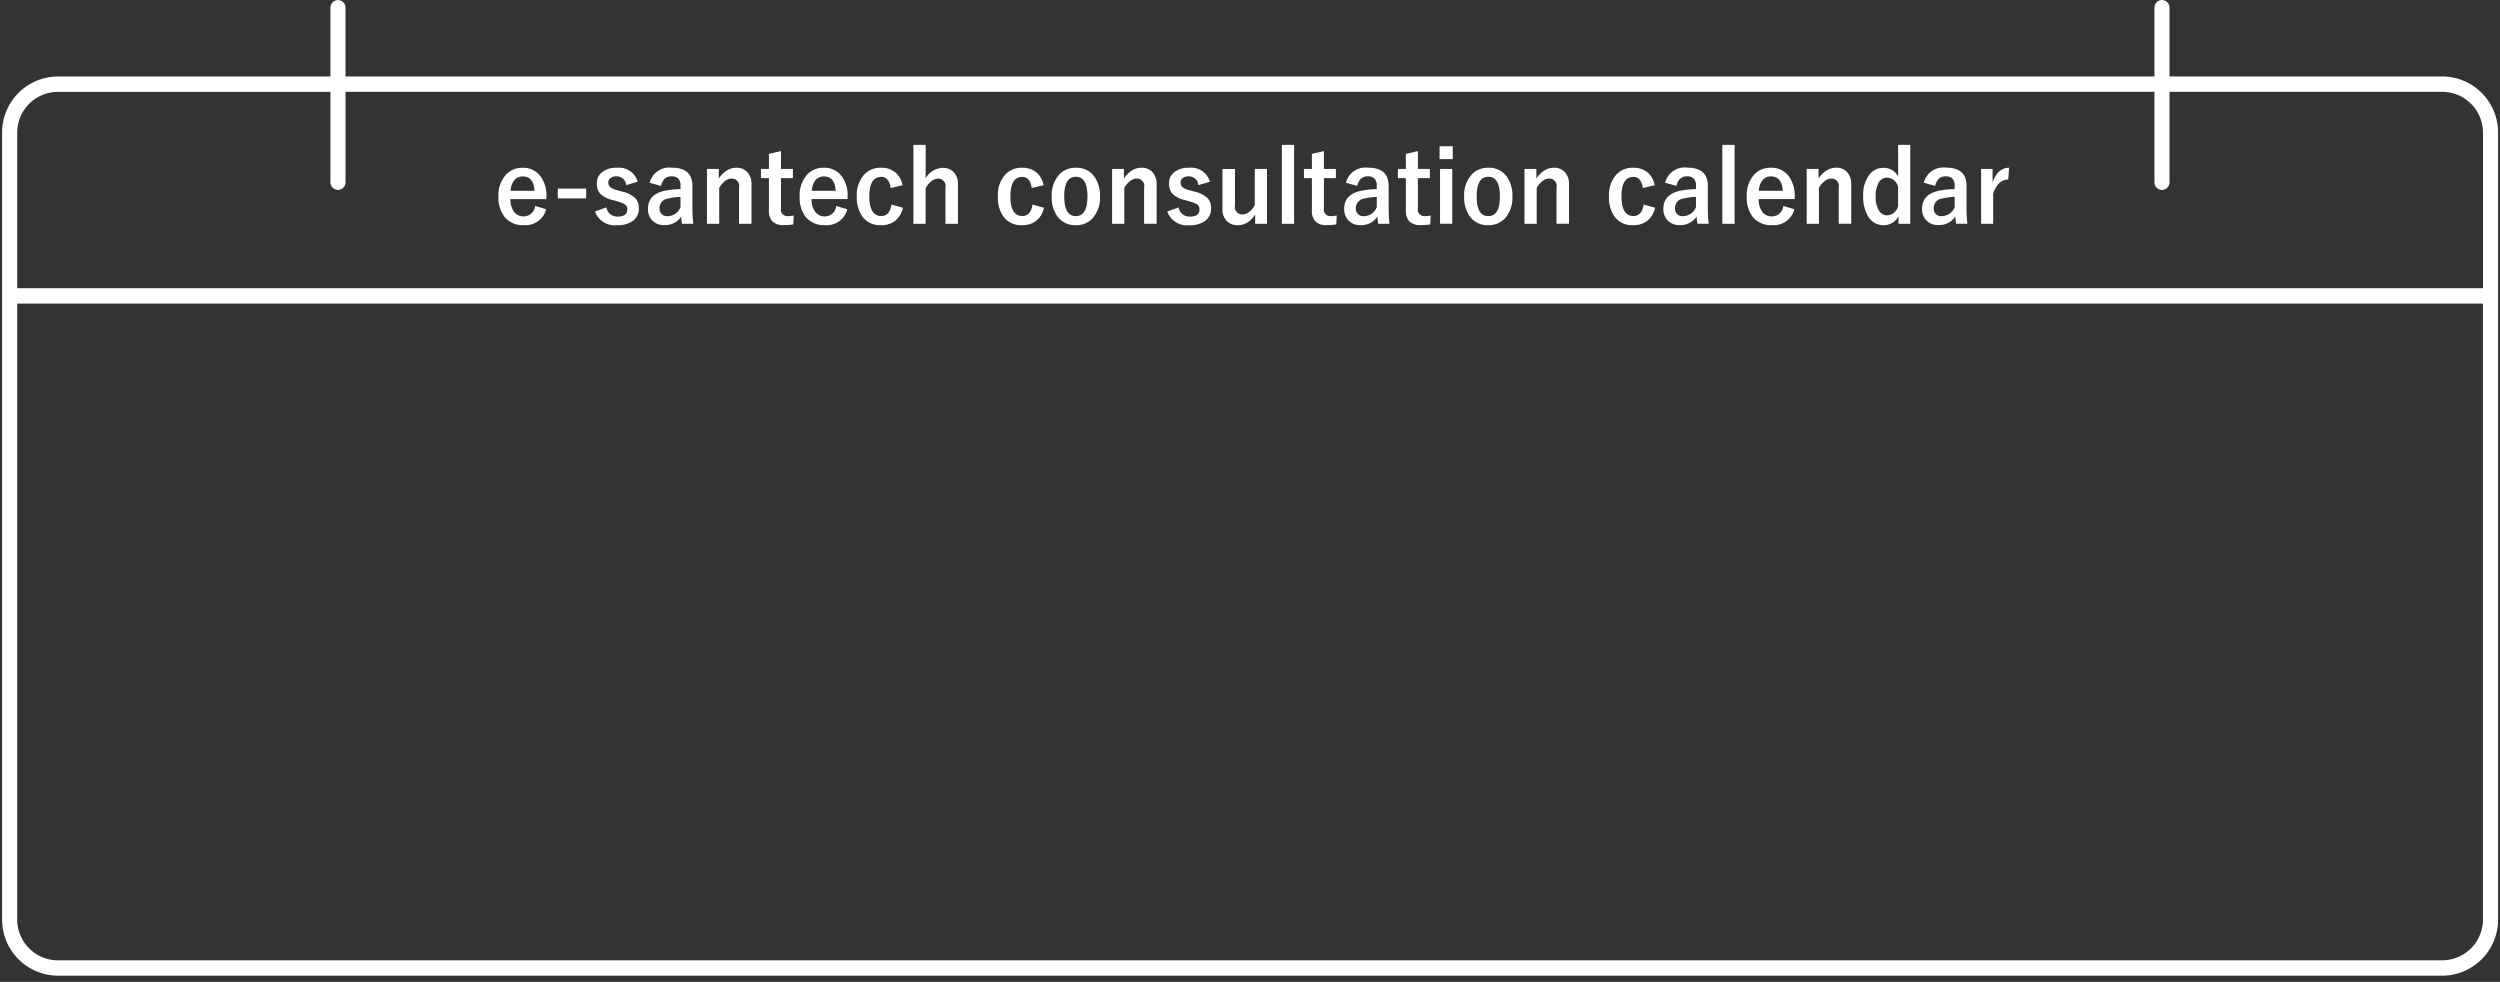 <svg xmlns="http://www.w3.org/2000/svg" width="331" height="130" viewBox="0 0 331 130">
  <rect x="0" y="0" width="331" height="130" fill="#333333" stroke="none"/>
  <defs>
    <style>
      .cls-1 {
        fill: #fff;
        fill-rule: evenodd;
      }
    </style>
  </defs>
  <path id="icon-calendar" class="cls-1" d="M7.677,127.147a5.408,5.408,0,0,1-5.4-5.4V40.2H328.744v81.546a5.408,5.408,0,0,1-5.4,5.4H7.677m278.566-102a1.008,1.008,0,0,0,1-1.016V12.157h36.105a5.407,5.407,0,0,1,5.4,5.4v20.6H2.278V17.56a5.407,5.407,0,0,1,5.4-5.4H43.75V24.135a1,1,0,1,0,2,0V12.157h239.5V24.135a1.008,1.008,0,0,0,1,1.016m0-25.152a1.009,1.009,0,0,0-1,1.016v9.108H45.748V1.015a1,1,0,1,0-2,0v9.108H7.677a7.425,7.425,0,0,0-7.4,7.437V121.743a7.425,7.425,0,0,0,7.4,7.437H323.346a7.425,7.425,0,0,0,7.4-7.437V17.56a7.427,7.427,0,0,0-7.4-7.44H287.241V1.015a1.009,1.009,0,0,0-1-1.016"/>
  <path id="シェイプ_2" data-name="シェイプ 2" class="cls-1" d="M72.35,26.361H67.581A2.716,2.716,0,0,0,68.1,28.1a1.554,1.554,0,0,0,1.261.549,1.518,1.518,0,0,0,1.487-1.382l1.468,0.439a2.821,2.821,0,0,1-2.974,2.1,3.062,3.062,0,0,1-2.567-1.123A4.167,4.167,0,0,1,66,26.045a4.059,4.059,0,0,1,1-2.931,2.9,2.9,0,0,1,2.2-.9,2.825,2.825,0,0,1,2.36,1.117,4.26,4.26,0,0,1,.79,2.692v0.342Zm-1.581-1.1q-0.119-1.9-1.544-1.9a1.4,1.4,0,0,0-1.2.581,2.488,2.488,0,0,0-.42,1.323h3.163Zm6.839-.291v1.3H73.856v-1.3h3.752Zm6.826-.91-1.531.452a1.252,1.252,0,0,0-1.255-1.169,1.274,1.274,0,0,0-.847.258,0.642,0.642,0,0,0-.257.523,0.824,0.824,0,0,0,.282.685,2.955,2.955,0,0,0,.972.4l0.59,0.162a3.61,3.61,0,0,1,1.764.9,1.914,1.914,0,0,1,.426,1.31,1.96,1.96,0,0,1-.81,1.679,3.362,3.362,0,0,1-2.046.555A2.766,2.766,0,0,1,78.781,28l1.506-.542a1.444,1.444,0,0,0,1.475,1.22q1.286,0,1.287-.936a0.775,0.775,0,0,0-.3-0.678,4.481,4.481,0,0,0-1.061-.413l-0.59-.168a3.291,3.291,0,0,1-1.675-.878,2.027,2.027,0,0,1-.4-1.33,1.814,1.814,0,0,1,.771-1.543,3.086,3.086,0,0,1,1.876-.523A2.6,2.6,0,0,1,84.435,24.063ZM86.019,24.2a2.663,2.663,0,0,1,2.918-2q2.736,0,2.736,2.408v2.88a20.836,20.836,0,0,0,.113,2.143H90.3q-0.069-.407-0.119-0.949A2.513,2.513,0,0,1,87.959,29.8a2.1,2.1,0,0,1-1.644-.659,2.144,2.144,0,0,1-.527-1.5q0-1.937,2.3-2.4a12.858,12.858,0,0,1,2.014-.207V24.631a1.338,1.338,0,0,0-.332-1.026,1.305,1.305,0,0,0-.891-0.258,1.233,1.233,0,0,0-.916.368,1.654,1.654,0,0,0-.433.9ZM90.1,26.071a7.7,7.7,0,0,0-1.619.213,1.255,1.255,0,0,0-1.155,1.233,0.984,0.984,0,0,0,1.129,1.1A1.847,1.847,0,0,0,90.1,27.42v-1.35Zm5.068-3.7v1.272a3.41,3.41,0,0,1,1.1-1.091,2.36,2.36,0,0,1,1.211-.342A1.887,1.887,0,0,1,99,22.855a2.268,2.268,0,0,1,.5,1.537v5.236H97.846V24.857a0.986,0.986,0,0,0-.979-1.22,1.515,1.515,0,0,0-.929.374,3.074,3.074,0,0,0-.716.859v4.758H93.6V22.371h1.569ZM103.4,20v2.369h1.581v1.214H103.4v3.984a0.856,0.856,0,0,0,.872,1.046,3.532,3.532,0,0,0,.822-0.084l-0.063,1.188a8.241,8.241,0,0,1-1.261.084,1.976,1.976,0,0,1-1.544-.53,2.048,2.048,0,0,1-.42-1.4V23.585h-1.054V22.371h1.054V20.376Zm8.826,6.36h-4.768a2.714,2.714,0,0,0,.514,1.743,1.554,1.554,0,0,0,1.261.549,1.518,1.518,0,0,0,1.487-1.382l1.469,0.439a2.821,2.821,0,0,1-2.974,2.1,3.063,3.063,0,0,1-2.567-1.123,4.166,4.166,0,0,1-.772-2.647,4.062,4.062,0,0,1,1-2.931,2.9,2.9,0,0,1,2.2-.9,2.825,2.825,0,0,1,2.36,1.117,4.258,4.258,0,0,1,.79,2.692v0.342Zm-1.581-1.1q-0.118-1.9-1.544-1.9a1.4,1.4,0,0,0-1.2.581,2.479,2.479,0,0,0-.42,1.323h3.162Zm8.854-.736-1.569.368q-0.227-1.472-1.248-1.472-1.583,0-1.582,2.583t1.582,2.6q1.116,0,1.348-1.524l1.507,0.426a2.9,2.9,0,0,1-1.111,1.795,2.984,2.984,0,0,1-1.783.517,2.889,2.889,0,0,1-2.459-1.136,4.326,4.326,0,0,1-.741-2.647,4.085,4.085,0,0,1,.979-2.925,2.914,2.914,0,0,1,2.221-.9,2.841,2.841,0,0,1,1.977.684A2.945,2.945,0,0,1,119.5,24.528Zm3.056-5.346V23.6a2.726,2.726,0,0,1,2.266-1.375,1.894,1.894,0,0,1,1.512.639,2.256,2.256,0,0,1,.5,1.53v5.236h-1.656V24.87a0.987,0.987,0,0,0-.979-1.22,1.487,1.487,0,0,0-.929.387,3.068,3.068,0,0,0-.716.859v4.733h-1.618V19.181h1.618Zm15.62,5.346-1.569.368q-0.226-1.472-1.249-1.472-1.581,0-1.581,2.583t1.581,2.6q1.118,0,1.349-1.524l1.507,0.426A2.9,2.9,0,0,1,137.1,29.3a2.984,2.984,0,0,1-1.783.517,2.889,2.889,0,0,1-2.459-1.136,4.326,4.326,0,0,1-.741-2.647,4.085,4.085,0,0,1,.979-2.925,2.914,2.914,0,0,1,2.221-.9,2.841,2.841,0,0,1,1.977.684A2.945,2.945,0,0,1,138.175,24.528Zm4.272-2.318a2.87,2.87,0,0,1,2.417,1.143,4.245,4.245,0,0,1,.772,2.641,4.083,4.083,0,0,1-.992,2.925,2.911,2.911,0,0,1-2.209.9,2.866,2.866,0,0,1-2.422-1.143,4.245,4.245,0,0,1-.766-2.641,4.082,4.082,0,0,1,1-2.925A2.915,2.915,0,0,1,142.447,22.21Zm0,1.2q-1.542,0-1.543,2.6t1.531,2.608q1.543,0,1.544-2.608T142.447,23.411Zm6.361-1.04v1.272a3.412,3.412,0,0,1,1.105-1.091,2.361,2.361,0,0,1,1.211-.342,1.889,1.889,0,0,1,1.513.646,2.271,2.271,0,0,1,.5,1.537v5.236h-1.656V24.857a0.987,0.987,0,0,0-.979-1.22,1.515,1.515,0,0,0-.929.374,3.087,3.087,0,0,0-.716.859v4.758H147.24V22.371h1.568ZM160.2,24.063l-1.531.452a1.252,1.252,0,0,0-1.255-1.169,1.275,1.275,0,0,0-.847.258,0.641,0.641,0,0,0-.257.523,0.825,0.825,0,0,0,.282.685,2.964,2.964,0,0,0,.973.4l0.589,0.162a3.6,3.6,0,0,1,1.764.9,1.914,1.914,0,0,1,.427,1.31,1.959,1.959,0,0,1-.81,1.679,3.363,3.363,0,0,1-2.046.555A2.764,2.764,0,0,1,154.548,28l1.5-.542a1.445,1.445,0,0,0,1.475,1.22q1.287,0,1.287-.936a0.776,0.776,0,0,0-.3-0.678,4.5,4.5,0,0,0-1.061-.413l-0.59-.168a3.3,3.3,0,0,1-1.676-.878,2.03,2.03,0,0,1-.4-1.33,1.814,1.814,0,0,1,.772-1.543,3.085,3.085,0,0,1,1.876-.523A2.6,2.6,0,0,1,160.2,24.063Zm7.553-1.692v7.257h-1.57V28.376a2.942,2.942,0,0,1-1.06,1.1,2.377,2.377,0,0,1-1.229.342,1.962,1.962,0,0,1-1.519-.607,2.2,2.2,0,0,1-.521-1.537v-5.3h1.656v4.823a0.977,0.977,0,0,0,.992,1.195,1.533,1.533,0,0,0,.967-0.4,2.556,2.556,0,0,0,.664-0.845V22.371h1.62Zm3.585-3.19V29.628H169.72V19.181h1.619ZM175.288,20v2.369h1.582v1.214h-1.582v3.984a0.857,0.857,0,0,0,.873,1.046,3.538,3.538,0,0,0,.822-0.084l-0.063,1.188a8.25,8.25,0,0,1-1.261.084,1.976,1.976,0,0,1-1.544-.53,2.049,2.049,0,0,1-.421-1.4V23.585h-1.053V22.371h1.053V20.376Zm2.914,4.2a2.664,2.664,0,0,1,2.919-2q2.736,0,2.735,2.408v2.88a20.619,20.619,0,0,0,.114,2.143h-1.488c-0.046-.271-0.085-0.587-0.119-0.949a2.511,2.511,0,0,1-2.221,1.124,2.1,2.1,0,0,1-1.644-.659,2.141,2.141,0,0,1-.528-1.5q0-1.937,2.3-2.4a12.869,12.869,0,0,1,2.015-.207V24.631a1.341,1.341,0,0,0-.333-1.026,1.305,1.305,0,0,0-.891-0.258,1.233,1.233,0,0,0-.916.368,1.655,1.655,0,0,0-.433.9Zm4.086,1.872a7.71,7.71,0,0,0-1.619.213,1.255,1.255,0,0,0-1.155,1.233,0.984,0.984,0,0,0,1.13,1.1,1.847,1.847,0,0,0,1.644-1.194v-1.35ZM187.73,20v2.369h1.582v1.214H187.73v3.984a0.857,0.857,0,0,0,.873,1.046,3.538,3.538,0,0,0,.822-0.084l-0.063,1.188a8.25,8.25,0,0,1-1.261.084,1.976,1.976,0,0,1-1.544-.53,2.049,2.049,0,0,1-.421-1.4V23.585h-1.053V22.371h1.053V20.376Zm4.618-.633v1.7H190.6v-1.7h1.751Zm-0.069,3v7.257H190.66V22.371h1.619Zm4.776-.161a2.871,2.871,0,0,1,2.416,1.143,4.244,4.244,0,0,1,.771,2.641,4.083,4.083,0,0,1-.991,2.925,2.911,2.911,0,0,1-2.209.9,2.869,2.869,0,0,1-2.423-1.143,4.251,4.251,0,0,1-.765-2.641,4.082,4.082,0,0,1,1-2.925A2.916,2.916,0,0,1,197.055,22.21Zm0,1.2q-1.543,0-1.544,2.6t1.531,2.608q1.543,0,1.543-2.608T197.055,23.411Zm6.361-1.04v1.272a3.4,3.4,0,0,1,1.1-1.091,2.361,2.361,0,0,1,1.211-.342,1.884,1.884,0,0,1,1.512.646,2.266,2.266,0,0,1,.5,1.537v5.236h-1.657V24.857a0.986,0.986,0,0,0-.978-1.22,1.515,1.515,0,0,0-.929.374,3.067,3.067,0,0,0-.715.859v4.758h-1.619V22.371h1.569Zm15.669,2.157-1.569.368q-0.226-1.472-1.249-1.472-1.581,0-1.582,2.583t1.582,2.6q1.116,0,1.349-1.524l1.506,0.426a2.9,2.9,0,0,1-1.11,1.795,2.988,2.988,0,0,1-1.783.517,2.889,2.889,0,0,1-2.46-1.136,4.326,4.326,0,0,1-.74-2.647,4.085,4.085,0,0,1,.979-2.925,2.914,2.914,0,0,1,2.221-.9,2.842,2.842,0,0,1,1.977.684A2.958,2.958,0,0,1,219.085,24.528Zm1.375-.329a2.664,2.664,0,0,1,2.918-2q2.736,0,2.736,2.408v2.88a20.614,20.614,0,0,0,.113,2.143H224.74q-0.069-.407-0.119-0.949A2.514,2.514,0,0,1,222.4,29.8a2.106,2.106,0,0,1-1.644-.659,2.141,2.141,0,0,1-.527-1.5q0-1.937,2.3-2.4a12.856,12.856,0,0,1,2.015-.207V24.631a1.341,1.341,0,0,0-.333-1.026,1.308,1.308,0,0,0-.892-0.258,1.236,1.236,0,0,0-.916.368,1.655,1.655,0,0,0-.433.9Zm4.086,1.872a7.72,7.72,0,0,0-1.62.213,1.254,1.254,0,0,0-1.154,1.233,0.984,0.984,0,0,0,1.129,1.1,1.849,1.849,0,0,0,1.645-1.194v-1.35Zm5.112-6.889V29.628h-1.619V19.181h1.619Zm7.959,7.18h-4.769a2.72,2.72,0,0,0,.515,1.743,1.553,1.553,0,0,0,1.261.549,1.519,1.519,0,0,0,1.488-1.382l1.467,0.439a2.821,2.821,0,0,1-2.974,2.1,3.064,3.064,0,0,1-2.567-1.123,4.177,4.177,0,0,1-.771-2.647,4.062,4.062,0,0,1,1-2.931,2.9,2.9,0,0,1,2.2-.9,2.827,2.827,0,0,1,2.36,1.117,4.258,4.258,0,0,1,.79,2.692v0.342Zm-1.582-1.1q-0.119-1.9-1.543-1.9a1.4,1.4,0,0,0-1.2.581,2.488,2.488,0,0,0-.421,1.323h3.162Zm4.743-2.893v1.272a3.4,3.4,0,0,1,1.105-1.091,2.356,2.356,0,0,1,1.211-.342,1.882,1.882,0,0,1,1.511.646,2.266,2.266,0,0,1,.5,1.537v5.236h-1.656V24.857a0.986,0.986,0,0,0-.978-1.22,1.518,1.518,0,0,0-.93.374,3.067,3.067,0,0,0-.715.859v4.758h-1.619V22.371h1.569Zm12.14-3.19V29.628h-1.556V28.621a2.161,2.161,0,0,1-1.976,1.194,2.309,2.309,0,0,1-2.015-1.123,4.88,4.88,0,0,1-.684-2.725,4.3,4.3,0,0,1,.892-2.925,2.293,2.293,0,0,1,1.807-.82,2.1,2.1,0,0,1,1.926,1.156v-4.2h1.606Zm-1.606,5.586a1.605,1.605,0,0,0-1.462-1.247,1.246,1.246,0,0,0-1.111.678,3.454,3.454,0,0,0-.4,1.8,3.273,3.273,0,0,0,.508,2,1.248,1.248,0,0,0,1.036.523,1.6,1.6,0,0,0,1.424-1.214V24.767Zm3.4-.568a2.664,2.664,0,0,1,2.919-2q2.736,0,2.735,2.408v2.88a20.619,20.619,0,0,0,.114,2.143h-1.488c-0.046-.271-0.085-0.587-0.119-0.949a2.511,2.511,0,0,1-2.221,1.124,2.107,2.107,0,0,1-1.645-.659,2.145,2.145,0,0,1-.527-1.5q0-1.937,2.3-2.4a12.856,12.856,0,0,1,2.015-.207V24.631a1.341,1.341,0,0,0-.333-1.026,1.306,1.306,0,0,0-.892-0.258,1.232,1.232,0,0,0-.915.368,1.648,1.648,0,0,0-.433.9Zm4.086,1.872a7.71,7.71,0,0,0-1.619.213,1.255,1.255,0,0,0-1.155,1.233,0.984,0.984,0,0,0,1.13,1.1A1.847,1.847,0,0,0,258.8,27.42v-1.35ZM266,22.21l-0.106,1.562q-1.35,0-2,1.84v4.016H262.3V22.371h1.518v1.782Q264.5,22.21,266,22.21Z"/>
</svg>
